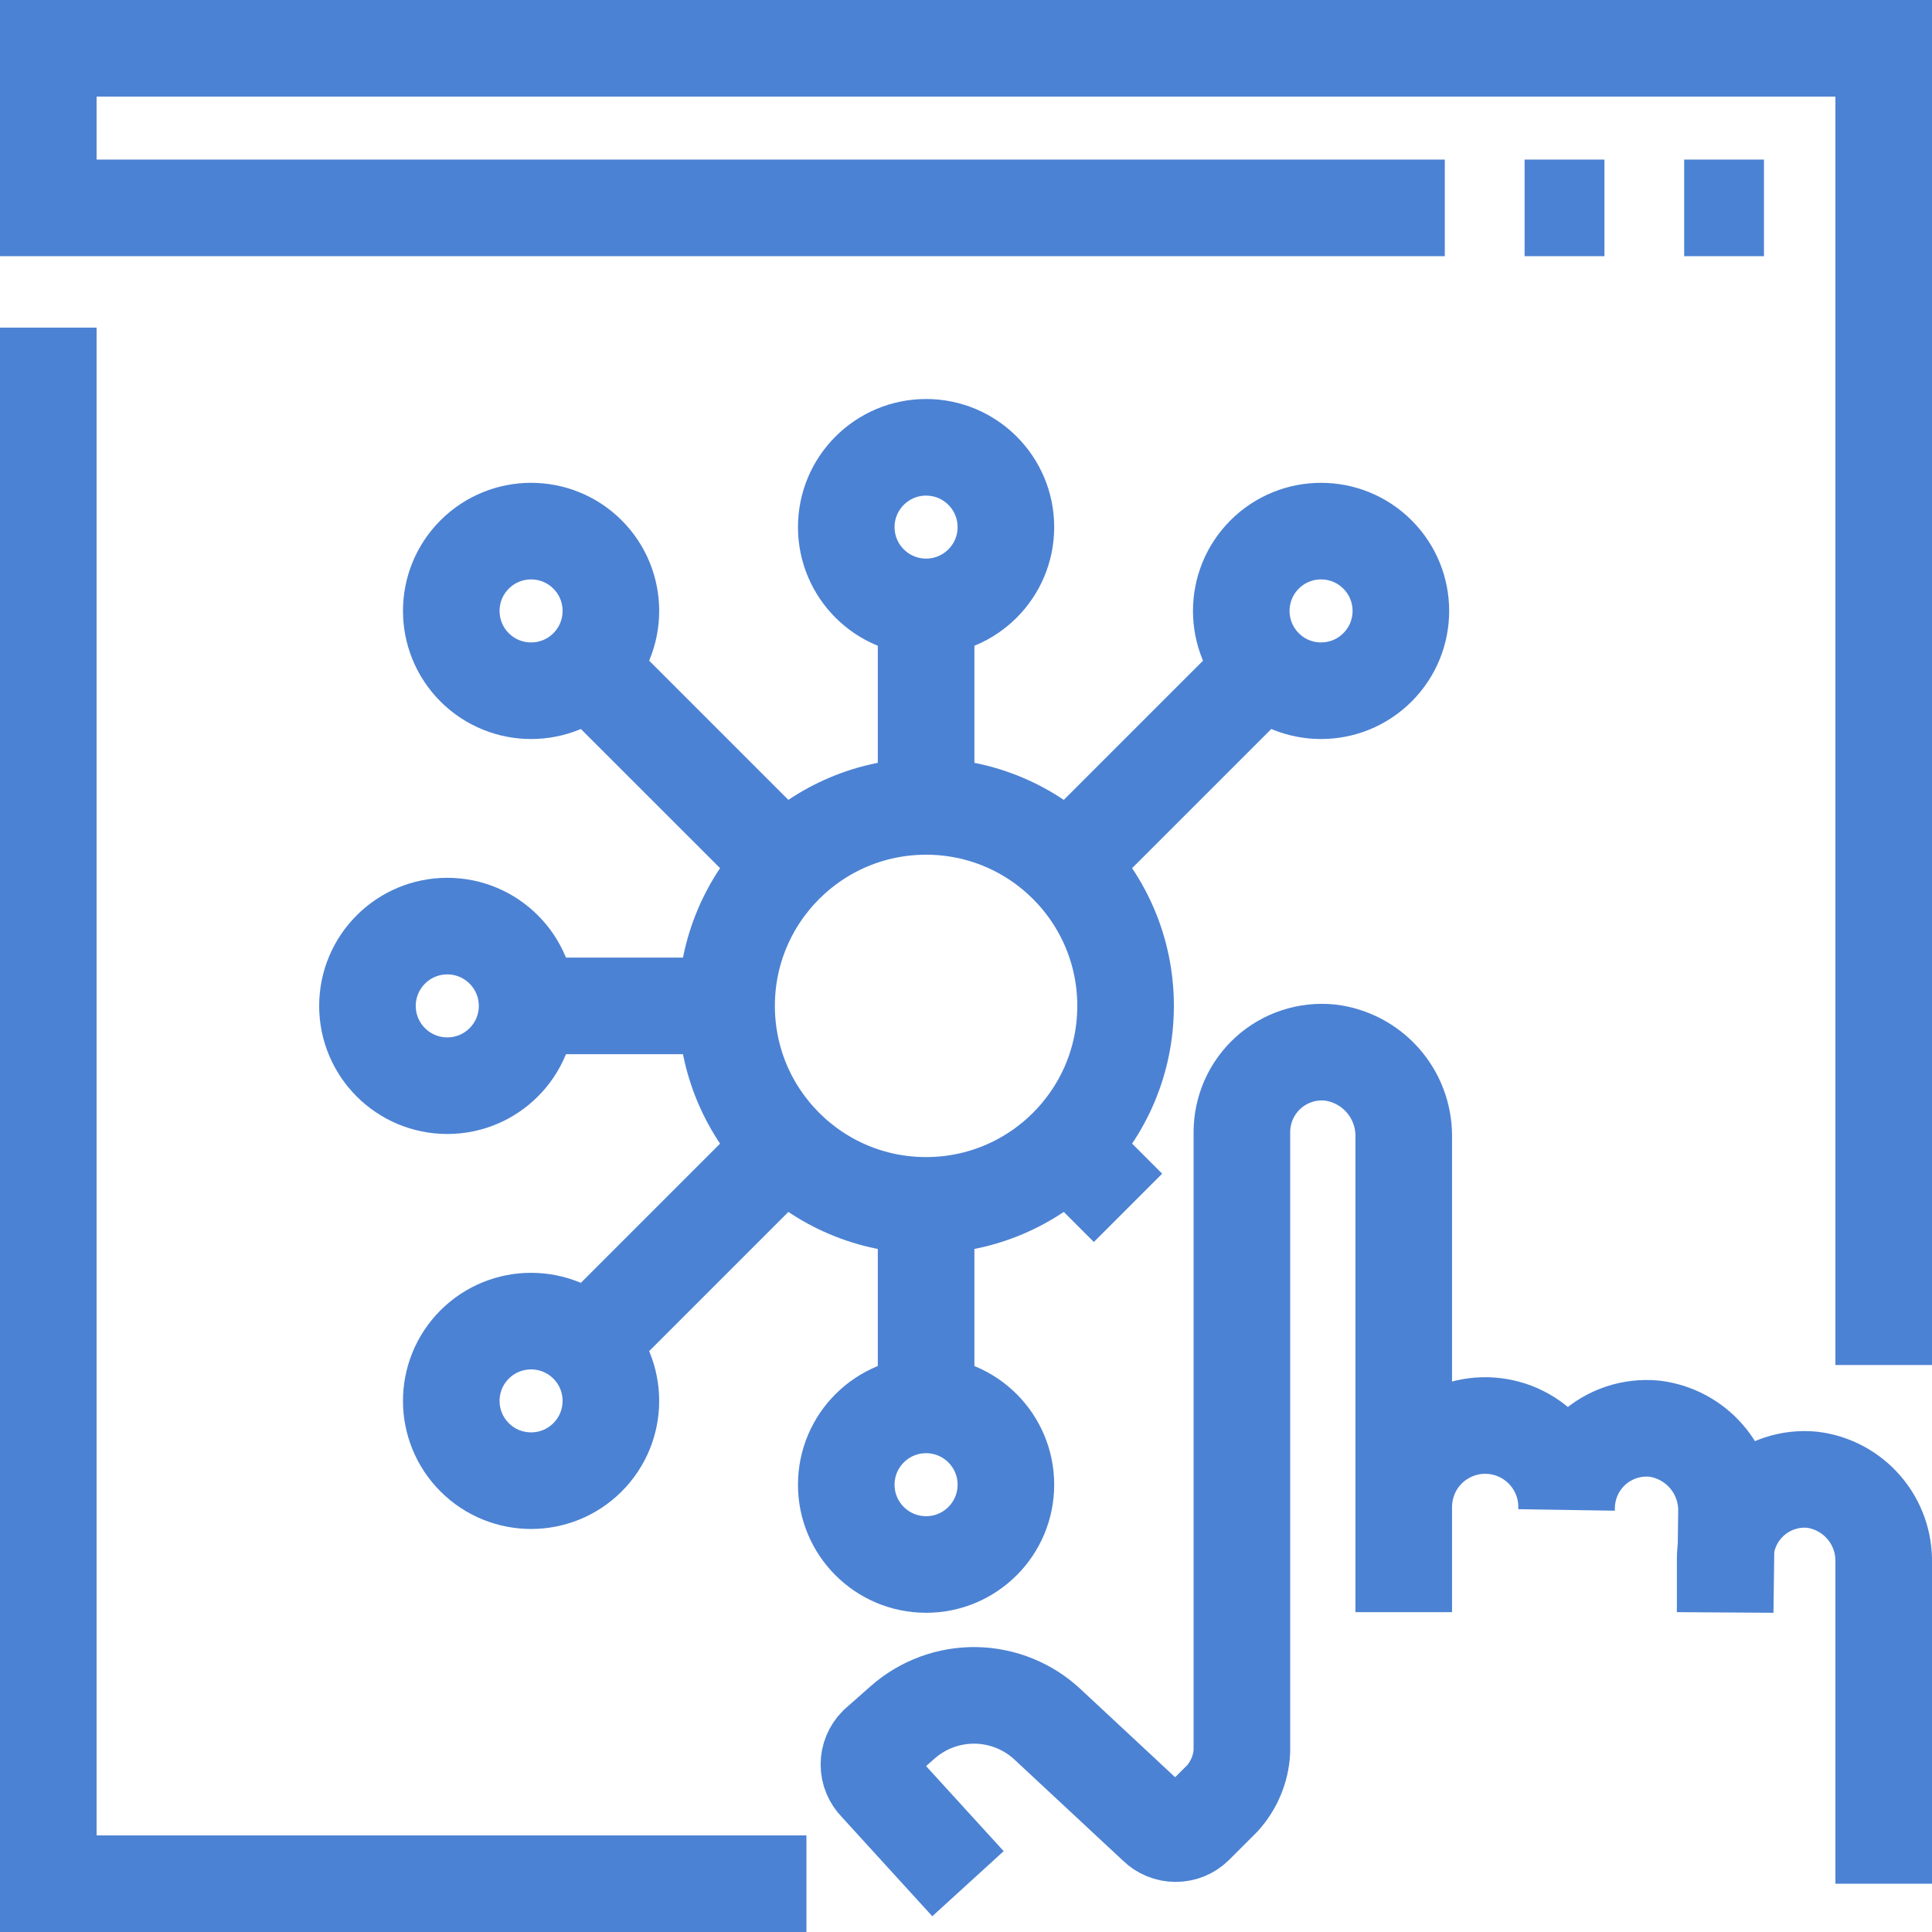 <?xml version="1.0" encoding="UTF-8"?> <svg xmlns="http://www.w3.org/2000/svg" width="40" height="40" viewBox="0 0 40 40" fill="none"> <path d="M39 28.261V1H1V4.304H29.913" stroke="#4C82D3" stroke-width="2" stroke-miterlimit="10"></path> <path d="M1 6.783V39H16.696" stroke="#4C82D3" stroke-width="2" stroke-miterlimit="10"></path> <path d="M31.565 4.304H33.218" stroke="#4C82D3" stroke-width="2" stroke-miterlimit="10"></path> <path d="M34.869 4.304H36.521" stroke="#4C82D3" stroke-width="2" stroke-miterlimit="10"></path> <path d="M20.041 39L18.156 36.933C18.05 36.826 17.99 36.682 17.99 36.531C17.99 36.381 18.05 36.237 18.156 36.13L18.69 35.658C19.108 35.29 19.649 35.091 20.207 35.101C20.764 35.112 21.298 35.33 21.702 35.714L23.939 37.798C24.046 37.904 24.19 37.963 24.34 37.963C24.491 37.963 24.635 37.904 24.742 37.798L25.311 37.229C25.551 36.961 25.693 36.619 25.712 36.26V23.439C25.712 23.208 25.761 22.98 25.854 22.768C25.948 22.557 26.085 22.367 26.256 22.212C26.427 22.057 26.629 21.939 26.849 21.867C27.068 21.794 27.3 21.769 27.53 21.791C27.952 21.841 28.34 22.044 28.622 22.36C28.905 22.677 29.061 23.086 29.063 23.51V33.378V31.175C29.067 30.953 29.114 30.733 29.202 30.529C29.29 30.325 29.418 30.141 29.578 29.986C29.738 29.832 29.927 29.711 30.134 29.63C30.341 29.549 30.562 29.509 30.785 29.514C31.007 29.519 31.226 29.567 31.43 29.657C31.633 29.747 31.817 29.876 31.97 30.037C32.123 30.198 32.243 30.388 32.323 30.595C32.403 30.803 32.441 31.024 32.434 31.246V31.227C32.435 30.996 32.483 30.767 32.577 30.556C32.67 30.345 32.807 30.156 32.978 30C33.15 29.845 33.352 29.727 33.571 29.655C33.791 29.582 34.023 29.557 34.253 29.579C34.67 29.631 35.053 29.836 35.328 30.153C35.604 30.47 35.752 30.878 35.745 31.298L35.718 33.378V32.284C35.717 32.054 35.764 31.826 35.856 31.615C35.948 31.404 36.084 31.214 36.254 31.059C36.424 30.904 36.625 30.786 36.843 30.713C37.062 30.64 37.293 30.614 37.523 30.637C37.938 30.689 38.319 30.894 38.592 31.212C38.865 31.529 39.01 31.937 39 32.355V39" stroke="#4C82D3" stroke-width="2" stroke-miterlimit="10"></path> <path d="M19.174 16.696V12.565" stroke="#4C82D3" stroke-width="2" stroke-miterlimit="10"></path> <path d="M19.174 12.565C20.086 12.565 20.826 11.825 20.826 10.913C20.826 10.001 20.086 9.261 19.174 9.261C18.261 9.261 17.521 10.001 17.521 10.913C17.521 11.825 18.261 12.565 19.174 12.565Z" stroke="#4C82D3" stroke-width="2" stroke-miterlimit="10"></path> <path d="M15.043 20.826L10.912 20.826" stroke="#4C82D3" stroke-width="2" stroke-miterlimit="10"></path> <path d="M9.261 22.478C10.173 22.478 10.913 21.739 10.913 20.826C10.913 19.914 10.173 19.174 9.261 19.174C8.348 19.174 7.608 19.914 7.608 20.826C7.608 21.739 8.348 22.478 9.261 22.478Z" stroke="#4C82D3" stroke-width="2" stroke-miterlimit="10"></path> <path d="M22.094 17.905L26.183 13.817" stroke="#4C82D3" stroke-width="2" stroke-miterlimit="10"></path> <path d="M28.519 13.817C29.165 13.171 29.165 12.125 28.519 11.48C27.874 10.835 26.828 10.835 26.183 11.48C25.538 12.125 25.538 13.171 26.183 13.817C26.828 14.462 27.874 14.462 28.519 13.817Z" stroke="#4C82D3" stroke-width="2" stroke-miterlimit="10"></path> <path d="M16.253 23.747L12.164 27.836" stroke="#4C82D3" stroke-width="2" stroke-miterlimit="10"></path> <path d="M12.164 30.172C12.809 29.527 12.809 28.481 12.164 27.836C11.519 27.191 10.473 27.191 9.827 27.836C9.182 28.481 9.182 29.527 9.827 30.172C10.473 30.817 11.519 30.817 12.164 30.172Z" stroke="#4C82D3" stroke-width="2" stroke-miterlimit="10"></path> <path d="M19.174 24.956V29.087" stroke="#4C82D3" stroke-width="2" stroke-miterlimit="10"></path> <path d="M19.174 32.391C20.086 32.391 20.826 31.652 20.826 30.739C20.826 29.827 20.086 29.087 19.174 29.087C18.261 29.087 17.521 29.827 17.521 30.739C17.521 31.652 18.261 32.391 19.174 32.391Z" stroke="#4C82D3" stroke-width="2" stroke-miterlimit="10"></path> <path d="M19.173 24.956C21.455 24.956 23.304 23.107 23.304 20.826C23.304 18.545 21.455 16.696 19.173 16.696C16.892 16.696 15.043 18.545 15.043 20.826C15.043 23.107 16.892 24.956 19.173 24.956Z" stroke="#4C82D3" stroke-width="2" stroke-miterlimit="10"></path> <path d="M16.253 17.905L12.164 13.817" stroke="#4C82D3" stroke-width="2" stroke-miterlimit="10"></path> <path d="M12.164 13.817C12.809 13.171 12.809 12.125 12.164 11.48C11.519 10.835 10.473 10.835 9.827 11.48C9.182 12.125 9.182 13.171 9.827 13.817C10.473 14.462 11.519 14.462 12.164 13.817Z" stroke="#4C82D3" stroke-width="2" stroke-miterlimit="10"></path> <path d="M22.094 23.747L23.354 25.007" stroke="#4C82D3" stroke-width="2" stroke-miterlimit="10"></path> </svg> 